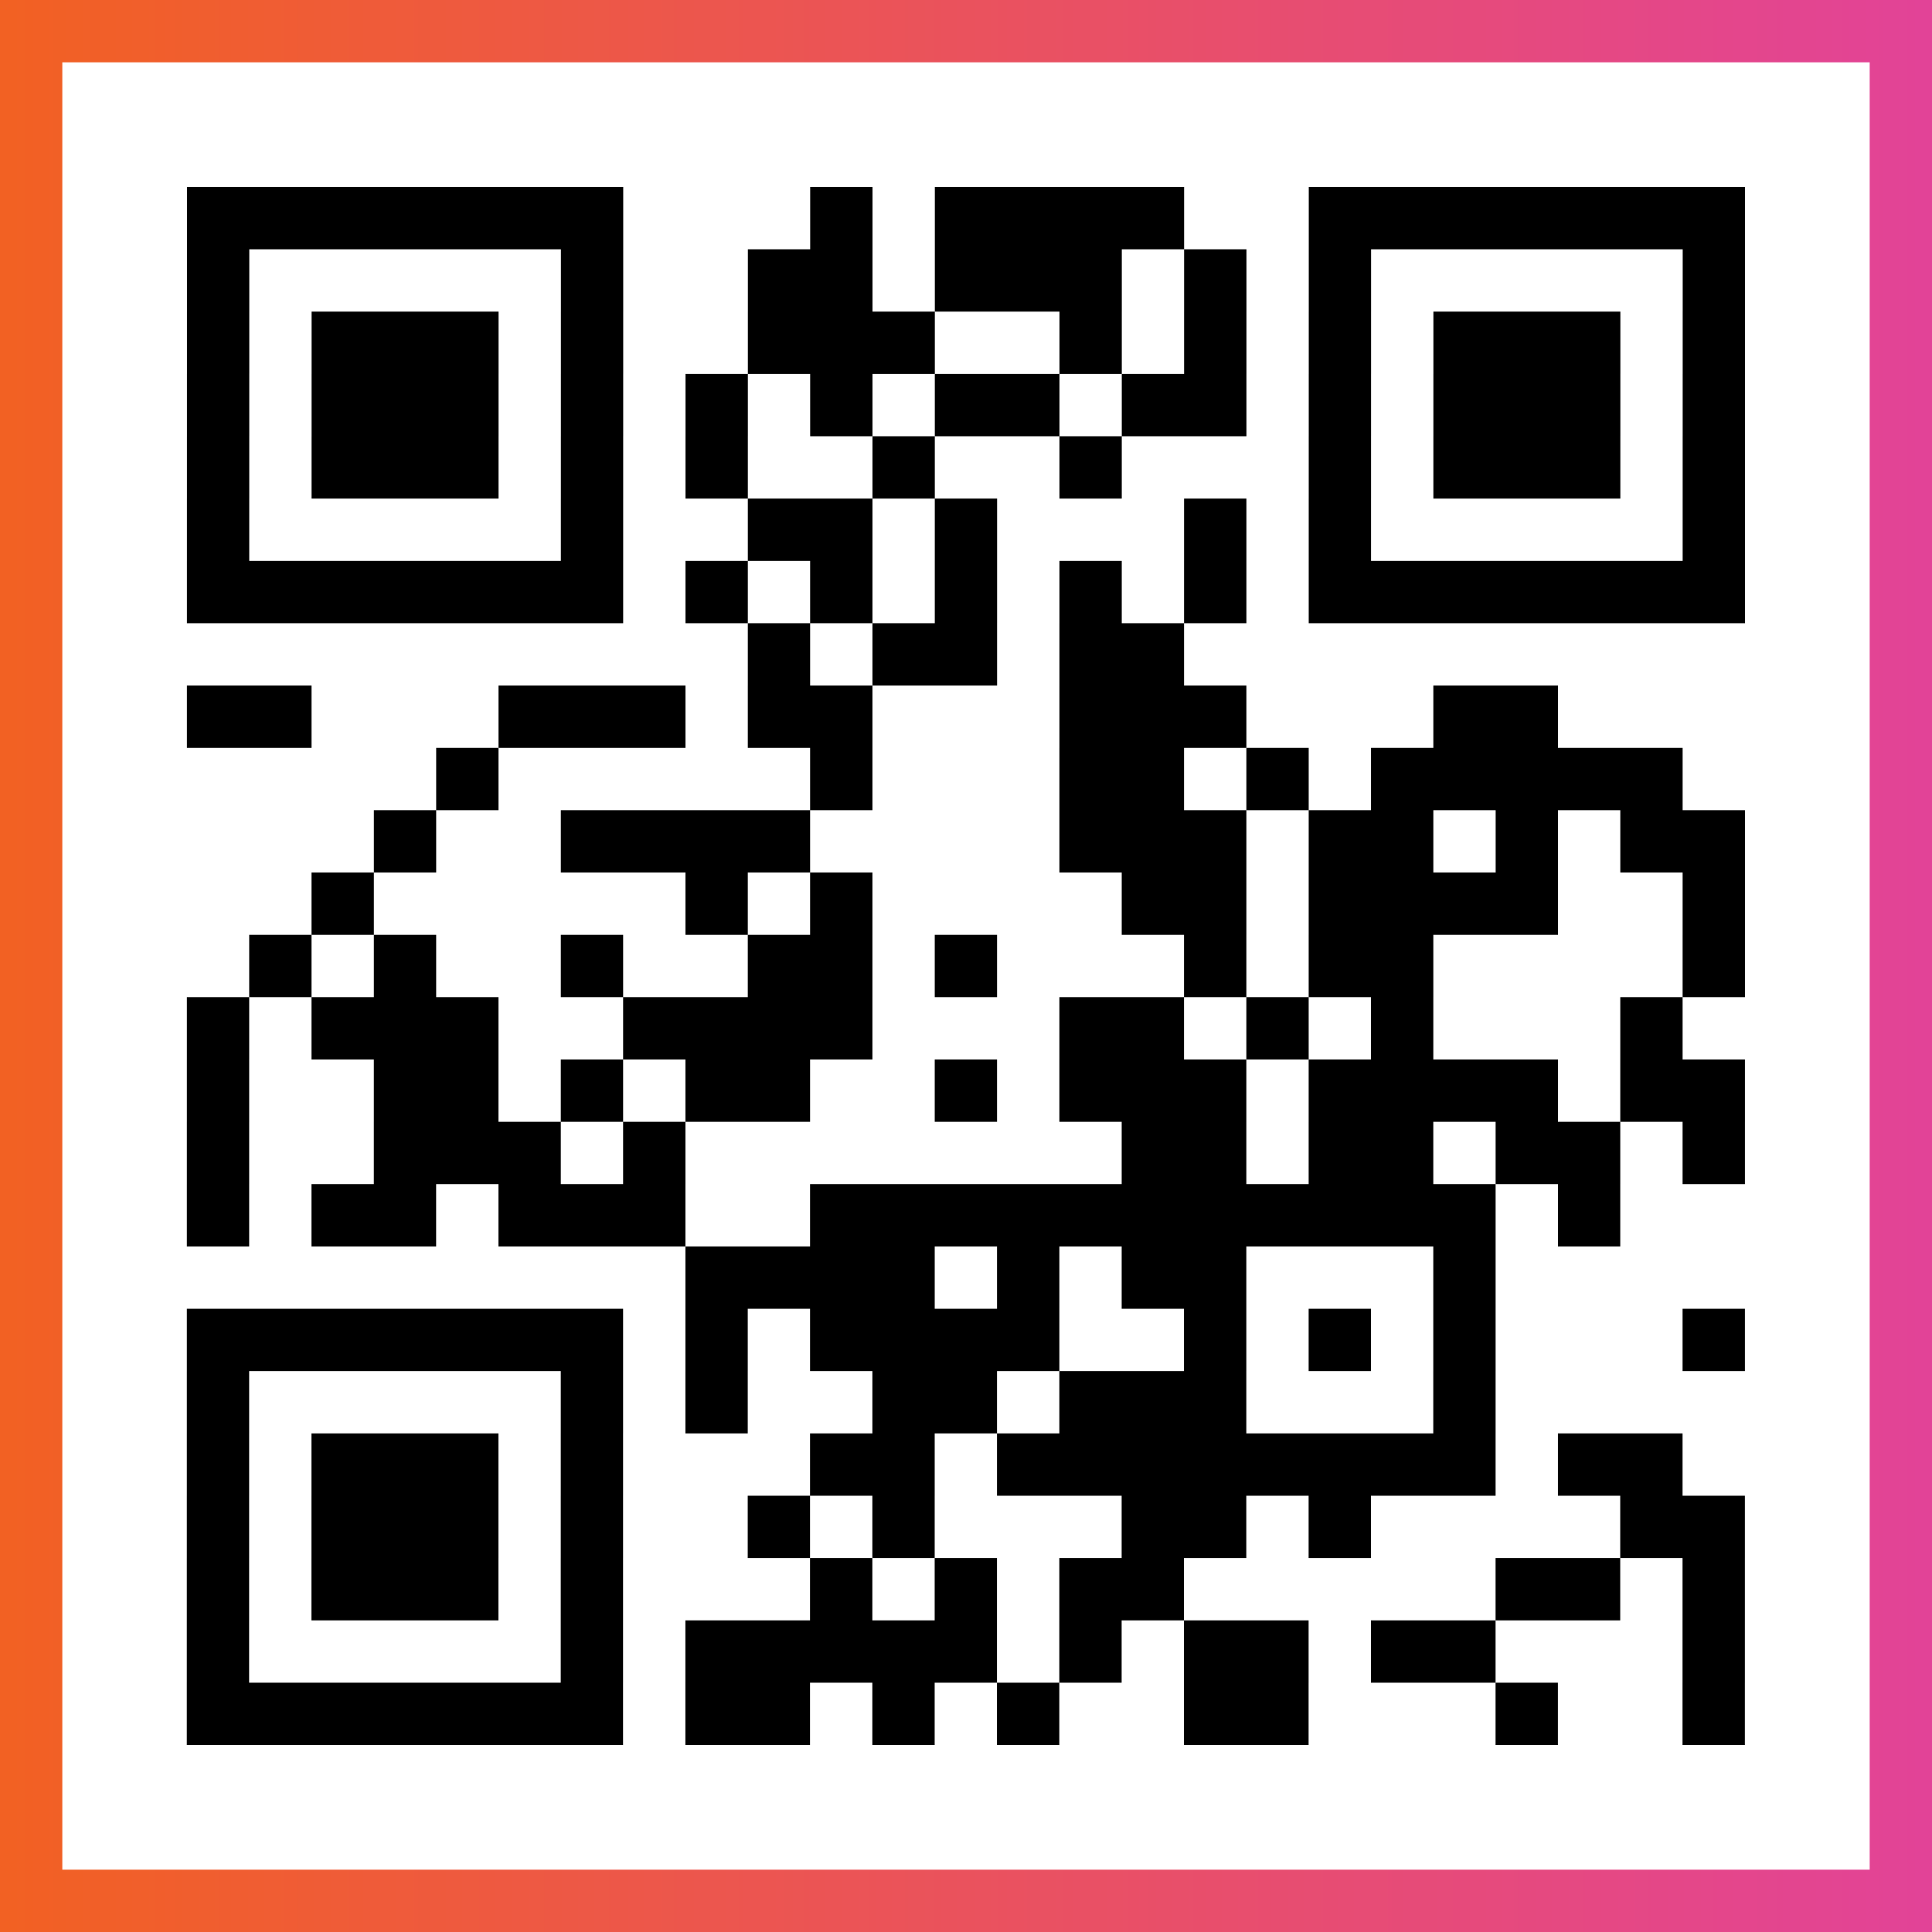 <?xml version="1.0" encoding="UTF-8"?>

<svg xmlns="http://www.w3.org/2000/svg" viewBox="-1 -1 31 31" width="93" height="93">
    <rect x="-1" y="-1" width="31" height="31" fill="#333333" stroke="none"/>
    <defs>
      <linearGradient id="primary">
        <stop class="start" offset="0%" stop-color="#f26122"/>
        <stop class="stop" offset="100%" stop-color="#e24398"/>
      </linearGradient>
    </defs>
    <rect x="-1" y="-1" width="31" height="31" fill="url(#primary)"/>
    <rect x="0" y="0" width="29" height="29" fill="#fff"/>
    <path stroke="#000" d="M2 2.5h7m3 0h1m1 0h4m2 0h7m-25 1h1m5 0h1m2 0h2m1 0h3m1 0h1m1 0h1m5 0h1m-25 1h1m1 0h3m1 0h1m2 0h3m2 0h1m1 0h1m1 0h1m1 0h3m1 0h1m-25 1h1m1 0h3m1 0h1m1 0h1m1 0h1m1 0h2m1 0h2m1 0h1m1 0h3m1 0h1m-25 1h1m1 0h3m1 0h1m1 0h1m2 0h1m2 0h1m3 0h1m1 0h3m1 0h1m-25 1h1m5 0h1m2 0h2m1 0h1m3 0h1m1 0h1m5 0h1m-25 1h7m1 0h1m1 0h1m1 0h1m1 0h1m1 0h1m1 0h7m-16 1h1m1 0h2m1 0h2m-16 1h2m3 0h3m1 0h2m3 0h3m3 0h2m-18 1h1m5 0h1m3 0h2m1 0h1m1 0h5m-21 1h1m2 0h4m4 0h3m1 0h2m1 0h1m1 0h2m-23 1h1m5 0h1m1 0h1m4 0h2m1 0h4m2 0h1m-24 1h1m1 0h1m2 0h1m2 0h2m1 0h1m3 0h1m1 0h2m4 0h1m-25 1h1m1 0h3m2 0h4m3 0h2m1 0h1m1 0h1m3 0h1m-24 1h1m2 0h2m1 0h1m1 0h2m2 0h1m1 0h3m1 0h4m1 0h2m-25 1h1m2 0h3m1 0h1m7 0h2m1 0h2m1 0h2m1 0h1m-25 1h1m1 0h2m1 0h3m2 0h11m1 0h1m-15 1h4m1 0h1m1 0h2m3 0h1m-21 1h7m1 0h1m1 0h4m2 0h1m1 0h1m1 0h1m3 0h1m-25 1h1m5 0h1m1 0h1m2 0h2m1 0h3m3 0h1m-21 1h1m1 0h3m1 0h1m3 0h2m1 0h8m1 0h2m-24 1h1m1 0h3m1 0h1m2 0h1m1 0h1m3 0h2m1 0h1m4 0h2m-25 1h1m1 0h3m1 0h1m3 0h1m1 0h1m1 0h2m5 0h2m1 0h1m-25 1h1m5 0h1m1 0h5m1 0h1m1 0h2m1 0h2m3 0h1m-25 1h7m1 0h2m1 0h1m1 0h1m2 0h2m3 0h1m2 0h1" />
</svg>
